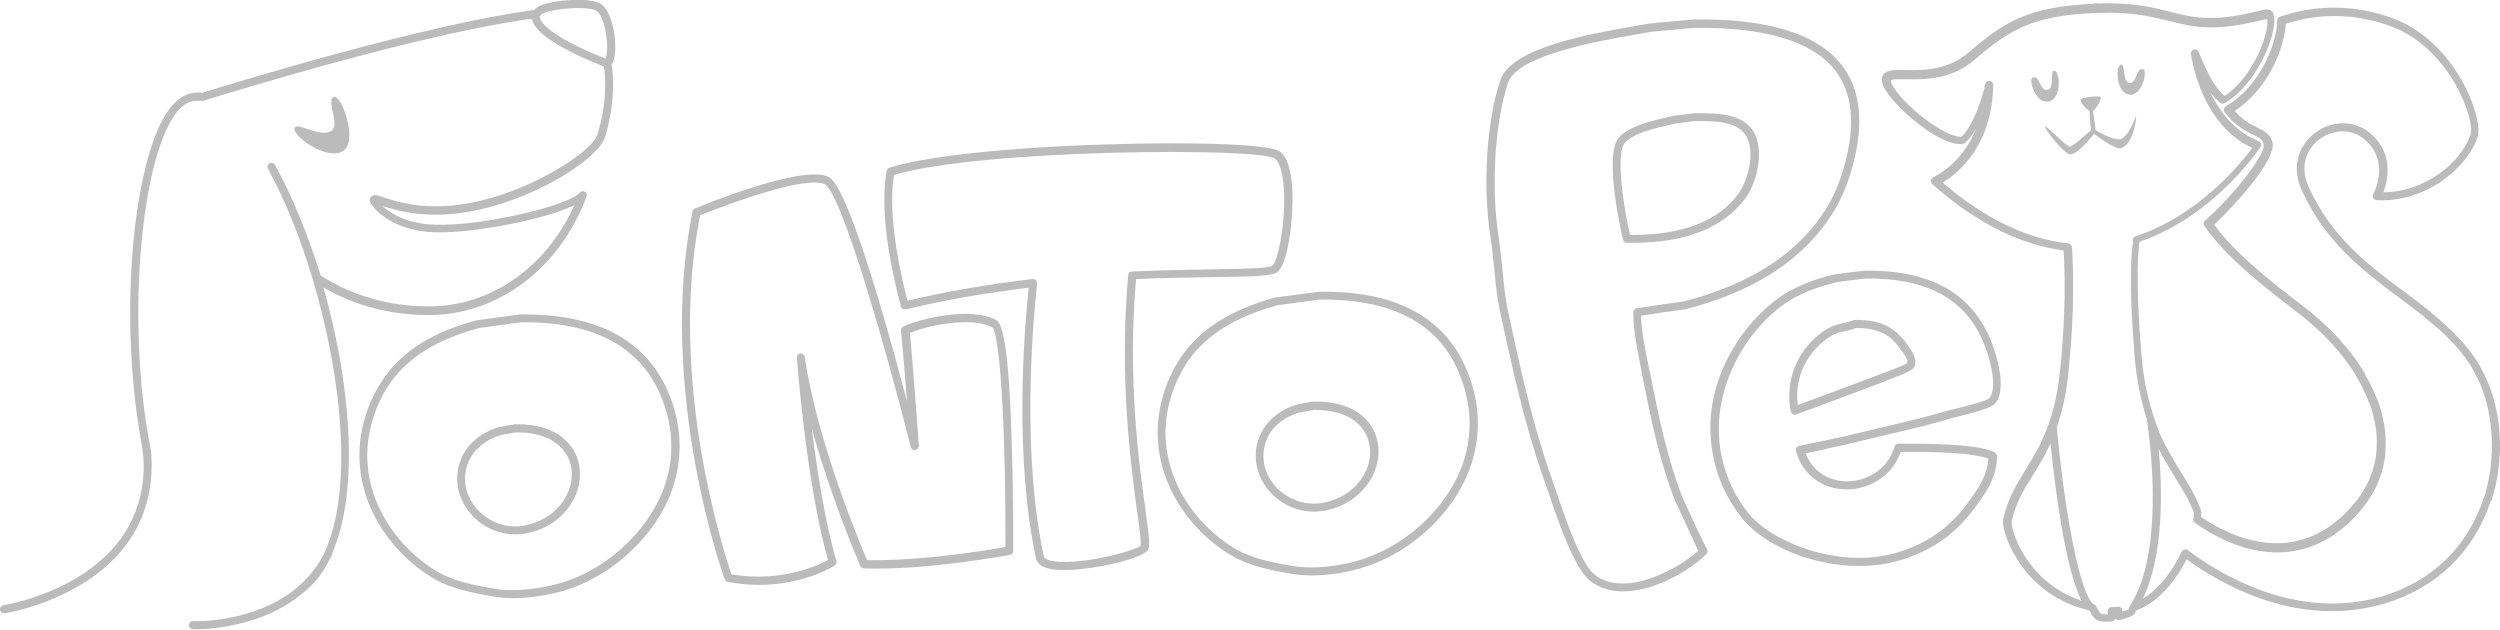 <?xml version="1.0" encoding="utf-8"?>
<!-- Generator: Adobe Illustrator 23.0.5, SVG Export Plug-In . SVG Version: 6.00 Build 0)  -->
<svg version="1.1" id="Camada_1" xmlns="http://www.w3.org/2000/svg" xmlns:xlink="http://www.w3.org/1999/xlink" x="0px" y="0px"
	 viewBox="0 0 924.5 232.8" style="enable-background:new 0 0 924.5 232.8;" xml:space="preserve" fill="#bbb">
<g>
	<path d="M190.5,156.9c-0.1,0-0.2,0-0.3,0c-0.9,0.2-1.9,0.4-2.9,0.5c-1,0.2-2,0.4-2.9,0.6c0,0-0.1,0-0.1,0
		c-6.7,2.1-11.6,6.3-13.8,11.8c-2.7,6.6-1.5,13.9,3.1,19.6c4.2,5.3,10.5,8.2,17,8.2c1.2,0,2.4-0.1,3.6-0.3h0
		c13.8-2.4,21.2-13.9,20.2-23.7C213.6,165.3,206.9,156.6,190.5,156.9z M193.6,194.4c-6.7,1.2-13.5-1.5-17.8-6.9
		c-4-4.9-4.9-11-2.6-16.6c1.9-4.6,6.1-8.2,11.9-10c0.9-0.2,1.8-0.4,2.8-0.5c0.9-0.2,1.9-0.3,2.8-0.5c0.2,0,0.3,0,0.5,0
		c13.9,0,19.6,7.2,20.2,14.1C212.2,182.3,205.8,192.3,193.6,194.4z"/>
	<path d="M192.4,116.3c-0.1,0-0.1,0-0.2,0l-15.6,2.1c-0.1,0-0.1,0-0.2,0c-16.4,4.4-27.3,11.2-34.4,21.4c-2.9,4.1-5.3,9-6.8,13.9
		c-8.3,26.4,7.3,49.8,25.3,60.3c6.3,3.7,14,5.2,21.9,6.6c2.4,0.4,4.9,0.6,7.4,0.6c8.3,0,16-2,18.6-2.7c16.3-4.9,31.3-17.8,38.3-32.9
		c6.1-13.2,6.2-27.5,0.1-41.3C238.3,125.3,220,115.9,192.4,116.3z M243.9,184.3c-6.7,14.4-21,26.7-36.5,31.3
		c-6.7,1.9-16.6,3.5-24.6,2.1c-7.7-1.3-15-2.8-20.9-6.2c-17-10-31.8-32-23.9-56.9c1.4-4.6,3.7-9.3,6.4-13.1
		c6.7-9.5,17.1-15.9,32.7-20.2l15.4-2.1c26.3-0.4,43.6,8.5,51.5,26.3C249.7,158.5,249.7,172,243.9,184.3z"/>
	<path d="M368.1,118.2c-9.2-4.7-27-0.6-34,2.5c-0.6,0.3-0.9,0.9-0.9,1.5c0.8,8.4,1.6,18.2,2.2,26.2c-2.3-8.8-5.4-20.1-8.7-31.5
		c-14.2-48.7-18.9-50.8-20.6-51.6c-9.5-4.3-45.1,10.1-49.1,11.8c-0.5,0.2-0.8,0.6-0.9,1.1c-13.3,66,11.6,135.3,11.9,136
		c0.2,0.5,0.6,0.9,1.1,1c4,0.7,7.9,1.1,11.4,1.1c16.7,0,27.7-6.8,28.2-7.2c0.6-0.4,0.8-1,0.6-1.7c-4.2-14.3-7.2-33.6-9.1-49
		c7.3,26.5,17.8,50.6,18,50.9c0.2,0.5,0.7,0.9,1.3,0.9c23.4,0.8,53.7-5,54-5c0.7-0.1,1.2-0.7,1.2-1.5c0-0.2,0.1-20.5-0.6-40.9
		C372.9,120.7,369.6,119,368.1,118.2z M371.8,202.3c-5.8,1-30.9,5.3-51.2,4.8c-2.6-6.2-18.5-44-23-75.1c-0.1-0.8-0.8-1.4-1.6-1.3
		c-0.8,0.1-1.4,0.8-1.3,1.6c0,0.5,3.4,46.3,11.5,74.8c-3.7,2-17.4,8.4-35.7,5.3c-2.7-7.9-23.7-71.7-11.6-132.8
		c11.1-4.5,39.1-14.7,46-11.5c6.2,2.8,22.8,61.1,31.9,97.2c0.2,0.8,0.9,1.2,1.7,1.1c0.8-0.1,1.3-0.8,1.3-1.6
		c0-0.2-1.7-23.6-3.3-41.7c7.4-3,22.8-6,30.4-2.1C370.1,123.7,372,164.3,371.8,202.3z"/>
	<path d="M420.1,103.2c10.9-0.5,20.7-0.6,28.6-0.7c16.2-0.3,21.9-0.4,23.8-2c3.7-3.1,5.9-19.1,5.4-30.3c-0.4-7.6-2-12.4-4.7-14.2
		c-4.4-3-36.1-3.5-63.7-2.6c-37,1.1-67.2,4.4-80.6,8.6c-0.5,0.2-0.9,0.6-1,1.2c-3.6,19.2,5,48.9,5.3,50.2c0.2,0.8,1,1.2,1.8,1
		c14-3.4,28.9-6,45.4-8c-2,19.3-5.1,63.7,2.7,100c0.4,2,2.2,3.4,5.3,4c1.4,0.3,3.1,0.4,5.1,0.4c11,0,28.7-4.2,30.9-7.3
		c1-1.4,0.6-4.5-0.8-14.9C421.2,171.6,416.9,140,420.1,103.2z M421.8,201.8c-2.2,2.1-24.5,7.8-33.4,5.5c-0.8-0.2-2.2-0.7-2.4-1.6
		c-8-37.1-4.4-82.9-2.5-100.9c0-0.5-0.1-0.9-0.4-1.2c-0.3-0.3-0.7-0.4-1.1-0.4c-0.1,0-0.1,0-0.2,0c-16.8,2-31.9,4.6-46.2,8
		c-1.6-6-7.7-30.3-5-46.5c32-9.6,134.9-10.2,140.8-6.1c1.8,1.2,3.1,5.6,3.4,11.9c0.6,12.3-2.2,26.1-4.3,27.8
		c-1.4,1-11.3,1.1-21.9,1.3c-8.2,0.1-18.5,0.3-30,0.8c-0.7,0-1.4,0.6-1.4,1.4c-3.4,37.7,1,70,3.3,87.4
		C421.3,194.9,422.1,200.6,421.8,201.8z"/>
	<path d="M645.6,73.1c3.2-4.4,5.9-12.9,4.5-19.9c-0.7-3.8-2.6-6.6-5.4-8.3c-4.6-3-11.1-3.1-18.5-3c-0.1,0-0.1,0-0.2,0
		c-1.2,0.2-2.4,0.3-3.5,0.5l-3.3,0.4c0,0-0.1,0-0.1,0l-1.4,0.3c-6.6,1.5-14.8,3.3-18.9,7.6c-6.2,6.6,1.4,37.7,1.4,38
		c0.2,0.6,0.8,1.1,1.4,1.1c0.6,0,1.1,0,1.6,0C623.3,89.9,637.5,84.2,645.6,73.1z M603.3,86.9c-0.2,0-0.3,0-0.5,0
		c-2.3-9.4-5.5-30.3-1.9-34.1c0,0,0,0,0,0c3.4-3.7,11.1-5.4,17.3-6.8l1.3-0.3l3.2-0.4c1.1-0.2,2.3-0.3,3.4-0.5
		c6.9-0.1,12.9,0,16.8,2.6c2.1,1.3,3.5,3.4,4.1,6.4c1.2,5.9-1.1,13.6-4,17.6C635.7,81.7,622.3,86.9,603.3,86.9z"/>
	<path d="M626.6,193.6c-1.5-3.2-3-6.5-4.4-9.6c-5.6-14.2-8.7-29.6-12-45.9l-1-4.8c-1-5.2-2.2-10.9-2.3-16.6c2.5-0.3,4.9-0.7,7.4-1.1
		c2.9-0.4,5.7-0.8,8.6-1.2c0.1,0,0.1,0,0.2,0c25.9-6.6,44.4-18.8,55-36.2c2.9-4.7,5.3-10.5,7-16.8c4.3-15.7,3-28.3-4-37.3
		c-9-11.6-27.4-17.3-54.7-16.9c0,0-0.1,0-0.1,0c-1.9,0.2-3.7,0.3-5.5,0.5c-3.5,0.3-7.1,0.6-10.8,1c0,0-0.1,0-0.1,0
		c-1.4,0.3-2.9,0.5-4.6,0.8c-17.3,3-46.3,8.1-50.4,20c-5.2,15-6.7,39.5-3.7,58.4c0.6,4,1,8,1.4,11.8c0.5,5.7,1.1,11,2.3,16.5
		c4.2,19.2,8.9,40.9,15.8,60.4c0.5,1.4,1.1,3.2,1.8,5.2c3.9,11.4,9.7,28.7,15.8,33.2c3.5,2.6,7.6,3.7,11.9,3.7
		c12.2,0,25.6-8.5,30.8-13.8c0.4-0.4,0.5-1.1,0.3-1.7C629.6,200,628.1,196.8,626.6,193.6z M589.9,212.7c-5.3-4-11.2-21.4-14.7-31.8
		c-0.7-2-1.3-3.7-1.8-5.2c-6.8-19.3-11.5-40.9-15.6-60c-1.2-5.3-1.7-10.6-2.2-16.1c-0.4-3.9-0.8-7.8-1.4-12
		c-2.9-18.2-1.4-42.7,3.5-57c3.5-10.2,32.5-15.3,48.1-18c1.6-0.3,3.2-0.6,4.5-0.8c3.6-0.4,7.2-0.7,10.7-1c1.8-0.2,3.7-0.3,5.5-0.5
		c26.3-0.3,43.9,5,52.2,15.8c6.3,8.2,7.5,19.8,3.5,34.6c-1.6,6-3.9,11.5-6.6,16c-10.2,16.7-28,28.4-53.1,34.8
		c-2.9,0.4-5.7,0.8-8.5,1.2c-2.9,0.4-5.8,0.9-8.7,1.3c-0.7,0.1-1.3,0.7-1.3,1.5c0,6.4,1.3,12.8,2.4,18.5l0.3,1.6c0,0,0,0,0,0
		l0.6,3.2c3.3,16.4,6.4,32,12.2,46.5c1.5,3.2,3,6.4,4.5,9.7c1.3,2.9,2.7,5.8,4,8.7C620.9,210.1,601.4,221.2,589.9,212.7z"/>
	<path d="M485.8,148.5c-0.1,0-0.2,0-0.3,0c-0.9,0.2-1.9,0.4-2.9,0.5c-1,0.2-2,0.4-2.9,0.6c0,0-0.1,0-0.1,0
		c-6.7,2.1-11.6,6.3-13.8,11.8c-2.7,6.5-1.5,13.8,3,19.5c4.2,5.3,10.6,8.3,17.2,8.3c1.2,0,2.3-0.1,3.5-0.3c0,0,0,0,0,0
		c13.8-2.4,21.2-13.9,20.2-23.7C508.9,156.9,502.2,148.2,485.8,148.5z M488.9,186c-6.7,1.1-13.6-1.6-17.9-6.9
		c-3.9-4.9-4.8-10.9-2.6-16.5c1.9-4.7,6.1-8.2,11.9-10c0.9-0.2,1.9-0.4,2.8-0.5c0.9-0.2,1.9-0.3,2.8-0.5c0.2,0,0.3,0,0.5,0
		c13.9,0,19.6,7.2,20.2,14.1C507.5,173.9,501.1,183.9,488.9,186z"/>
	<path d="M487.7,107.9c-0.1,0-0.1,0-0.2,0c-5.2,0.7-10.4,1.4-15.7,2.1c-0.1,0-0.1,0-0.2,0c-16,4.4-27.2,11.3-34.4,21.4
		c-3,4.3-5.3,9.1-6.8,13.9c-8.3,26.5,7.3,49.9,25.3,60.3c6.3,3.7,13.9,5.2,21.9,6.6c2.4,0.4,5,0.6,7.6,0.6c6.7,0,13.5-1.3,18.4-2.8
		c16.3-4.8,31.3-17.7,38.3-32.8c6.1-13.2,6.2-27.5,0.1-41.3C533.7,116.9,515.4,107.4,487.7,107.9z M539.1,176
		c-6.7,14.4-21,26.6-36.5,31.2c-6.2,1.9-16.3,3.5-24.6,2.1c-7.7-1.3-15-2.8-20.9-6.2c-17-9.9-31.8-31.9-23.9-56.9
		c1.4-4.5,3.6-9,6.4-13.1c6.8-9.4,17.4-16,32.7-20.2c5.2-0.7,10.4-1.4,15.5-2.1c26.4-0.4,43.7,8.5,51.4,26.3
		C544.9,150.2,544.9,163.6,539.1,176z"/>
	<path d="M921.9,146.6c0-0.1-0.1-0.2-0.1-0.3c-1-3.4-2.5-6.8-4.3-10.1c0-0.2-0.1-0.3-0.2-0.4c-0.1-0.1-0.1-0.2-0.2-0.4
		c-0.1-0.3-0.3-0.5-0.4-0.7c-2.6-4.3-5.9-8.3-10-12.3c0,0-0.1-0.1-0.1-0.1c0,0-0.1-0.1-0.1-0.1c0,0,0,0,0,0c-2.1-2-4.5-4.2-7.2-6.3
		c-0.1-0.2-0.2-0.3-0.4-0.5c-3.2-2.6-6.5-5.1-9.8-7.5c-13.2-9.8-26.8-20-35.3-38.6c-3.7-8.1-0.5-14.5,3.8-17.7
		c4.2-3.2,11.2-4.7,16.6-0.2c9.9,8.2,3.7,19.9,3.4,20.4c-0.2,0.5-0.2,1,0,1.4s0.7,0.7,1.2,0.8c17.3,1.1,33.3-11.2,37.4-23.3
		c2.3-6.7-7.8-35.2-31.3-43.9c-13.9-5.1-28.3-5.3-41.8-0.6c-0.6,0.2-1,0.8-1,1.4c-0.1,8.4-6.2,24.3-19,31.7c-0.4,0.2-0.6,0.6-0.7,1
		c-0.1,0.4,0,0.9,0.3,1.2c4.1,5.3,7.8,7,10.5,8.3c2.3,1.1,3.4,1.7,3.9,3.4c1.1,3.6-11.6,19.6-21.7,28.4c-0.6,0.5-0.7,1.4-0.2,2
		c8,11.4,20.6,21.4,35,32.4c8.7,6.7,15.9,14.5,21,22.8c0,0.2,0.1,0.4,0.2,0.5c2,3.3,3.5,6.5,4.7,9.7c0.1,0.2,0.2,0.4,0.3,0.5
		c0.3,0.9,0.6,1.9,0.9,2.7c0,0.1,0,0.1,0,0.2c1.2,4.3,1.7,8.2,1.6,12.1c0,0.1,0,0.1,0,0.2c0,0.9-0.1,2-0.2,3.3c0,0,0,0.1,0,0.1
		c-0.5,3.7-1.6,7.4-3.4,11c-2.3,4.5-5.6,8.6-9.8,12.4c-20.7,18.4-43.9,5-51.6-0.4c0.2-1.4,0.2-2,0-2.4c-1.7-4.9-4.4-9.2-7.2-13.8
		c-2.7-4.4-5.5-8.9-8.1-14.7l-0.1-0.4c0-0.1,0-0.2-0.1-0.3c-3.5-8.7-5.7-18.2-6.5-28.2c-2.4-28.9-1.1-39.4-0.7-41.9
		c28.1-9.6,44.8-35.1,44.9-35.3c0.3-0.7-0.1-1.6-0.9-1.9c-1.2-0.5-2.7-1.3-4.4-2.2c0,0-0.1-0.1-0.1-0.1c-6.3-3.9-10.5-9.9-13.3-15.6
		c1.2,1.5,2.5,2.8,3.7,3.7c0.5,0.4,1.2,0.4,1.7,0.1c13.2-8,19.9-28,17.9-32.9c-0.1-0.1-0.1-0.3-0.2-0.4c0,0,0-0.1,0-0.1h0
		c-0.5-0.9-1.2-1.1-1.8-1.2c-0.8-0.1-1.9,0.2-4.5,0.8c-4.3,1-11.6,2.7-18.9,2.3c-4.6-0.2-8.3-1.1-12.6-2.2
		c-6.7-1.7-14.2-3.6-27.1-3.1c-0.1,0-0.3-0.1-0.5-0.1c-0.1,0-0.3,0-0.5,0.1c-0.1,0-0.3,0-0.4,0.1c-24.1,1.1-33,6.6-46.2,18
		c-7.9,6.7-16.8,6.6-23.3,6.5c-3.6-0.1-6.2-0.1-7.6,1c-0.7,0.5-1.1,1.3-1.2,2.2c-0.3,3.4,4.6,8.7,7.6,11.6
		c6.8,6.6,16.7,13.3,22.3,12.5c0.3,0,0.5-0.2,0.8-0.3c1.4-1.2,2.8-3,4.1-5.3c-4.6,11.7-13.1,16.6-15.5,17.8
		c-0.4,0.1-0.6,0.3-0.7,0.5c-0.6,0.6-0.6,1.5,0,2.1c0.3,0.3,0.7,0.6,1,0.9c0.3,0.2,0.6,0.5,0.9,0.8c0,0,0.1,0.1,0.1,0.1
		c15.5,13.2,31.1,20.8,46.6,22.8c0.5,7.6,0.9,22.6-1.2,43.5c-1,10.3-3.1,18.8-6.7,26.5c0,0,0,0.1,0,0.1c-1.9,4.2-4.1,7.6-6.1,10.9
		c-3.4,5.6-6.7,10.9-8.3,18.3c-0.6,2.3,1.2,8.6,5,14.7c4.3,6.9,12.3,15.7,26.7,19.1c0.1,0.1,0.2,0.1,0.2,0.2
		c1.1,1.9,1.7,2.7,2.3,3.1c0.4,0.3,1.3,0.9,3.8,0.9c0.6,0,1.3,0,2.1-0.1v0c0.4,0,0.7-0.2,1-0.5c0.2-0.2,0.3-0.4,0.4-0.6
		c0.3,0.4,0.6,0.6,1.2,0.6c0.1,0,0.2,0,0.4,0c4-1,4.9-1.7,5.3-2.2c0.3-0.3,0.5-0.8,0.7-1.3c9-3.4,15.1-11.9,18.7-19
		c12.2,8.9,40.8,25.8,72.8,16.5c19.3-5.6,33.3-19,39.6-37.8c0.2-0.2,0.3-0.4,0.4-0.6c1.1-3.4,1.9-7,2.4-10.4c0-0.1,0-0.1,0-0.2
		C925.2,165,924.5,155.2,921.9,146.6z M748.7,205.6c-3.9-6.2-5-11.6-4.8-12.7c1.5-7,4.5-11.8,8-17.4c2.1-3.4,4.3-7,6.3-11.3
		c0,0,0-0.1,0.1-0.1c1.4,14,5.2,45.9,11.5,58.1C758.7,218.4,752.3,211.3,748.7,205.6z M784.8,226.2c0-0.1,0-0.2,0-0.3l0-0.2
		c0-0.4-0.2-0.8-0.5-1c-0.3-0.3-0.7-0.4-1.1-0.3c-0.7,0.1-1.7,0.1-2.3,0.1c-0.4,0-0.8,0.2-1.1,0.5c-0.3,0.3-0.4,0.8-0.4,1.2
		c0,0.4,0,0.7,0.1,1c-1.6,0-2.3-0.1-2.5-0.2c-0.1,0-0.1-0.1-0.2-0.1c-0.1-0.1-0.5-0.6-1.5-2.4l-0.2-0.4c-0.2-0.4-0.6-0.6-1-0.7
		c0,0,0,0-0.1,0c-6.1-6.2-11.4-42.7-13.4-65.4c2.2-6.4,3.7-13.3,4.4-21.3c2.3-22.4,1.7-38,1.2-45.3c-0.1-0.7-0.6-1.3-1.3-1.4
		c-15.3-1.6-30.8-9.1-46.2-22.2c-0.1-0.1-0.2-0.2-0.3-0.3c5.4-3.2,18.3-13.3,18.7-36.1c0-0.8-0.6-1.4-1.3-1.5
		c-0.8-0.1-1.5,0.4-1.6,1.2c0,0.1-1.5,6.5-4.2,12.4c-1.6,3.3-3.1,5.7-4.7,7.1c-0.1,0-0.1,0-0.2,0c-4,0-12.2-5-19.2-11.7
		c-5.1-4.9-6.8-8.2-6.7-9.2c0,0,0,0,0,0c0.8-0.5,3.3-0.4,5.7-0.4c6.6,0.1,16.6,0.3,25.3-7.2C743,11.1,751.5,5.8,774.6,4.8
		c0.1,0,0.3,0,0.6,0c0.1,0,0.3,0,0.4,0c12.8-0.5,20.2,1.4,26.8,3c4.3,1.1,8.3,2.1,13.2,2.3c7.7,0.4,15.2-1.4,19.7-2.4
		c1.2-0.3,2.5-0.6,3.1-0.7c1,3.4-4,20.7-15.8,28.5c-1.6-1.4-3.2-3.5-4.8-6.1c0,0,0,0,0,0c0,0,0,0,0,0l-0.1-0.2
		c0-0.1-0.1-0.1-0.1-0.2c-1.7-3.2-3.4-6.8-4.5-9.8c-0.3-0.7-1-1.1-1.8-0.9c-0.7,0.2-1.2,0.9-1.1,1.6c0.1,0.9,3.1,22.9,19.3,33
		c0.1,0,0.1,0.1,0.2,0.1c0.6,0.3,1.8,1.1,3.2,1.7c-3.9,5.3-19.7,25-43.2,32.7c-0.7,0.2-1.1,0.9-1,1.7c0,0.1,0,0.2,0.1,0.3
		c-0.5,3-1.8,13.7,0.6,42.7c0.7,8,2.2,15.7,4.5,23c0.1,0.7,7.8,47.7-6.3,69c-0.1,0.1-0.2,0.2-0.2,0.4c0,0,0,0.1-0.1,0.2
		c-0.2,0.6-0.3,0.8-0.3,0.9C786.8,225.5,786.3,225.7,784.8,226.2z M920.9,173.8c0,0.1,0,0.1,0,0.2c-0.5,3.2-1.2,6.4-2.1,9.5
		c-0.2,0.2-0.3,0.4-0.3,0.6c-5.9,18.1-19.3,31.1-37.8,36.5c-32,9.3-60.7-8.9-71.6-17.1c-0.4-0.3-0.8-0.4-1.3-0.3
		c-0.4,0.1-0.8,0.4-1,0.8c-2.9,6-7.5,13.3-14.4,17.4c7.9-16.1,7.2-40.9,5.9-55.4c2.1,4.1,4.3,7.6,6.2,10.8c2.8,4.6,5.3,8.5,6.9,13.1
		c0,0.1,0,0.7-0.3,1.9c-0.1,0.6,0.1,1.2,0.6,1.5c7.3,5.4,33,21.3,56.1,0.8c4.5-4,8-8.5,10.5-13.3c1.9-3.8,3.1-7.8,3.7-11.8
		c0-0.1,0-0.1,0-0.2c0.1-1.4,0.2-2.6,0.2-3.6c0,0,0,0,0-0.1c0.2-4.1-0.4-8.5-1.6-12.9c0-0.1,0-0.1,0-0.2c-0.3-1-0.7-2.2-1-3.2
		l-0.2-0.6c-0.1-0.2-0.2-0.4-0.4-0.6c-1.1-3-2.6-6-4.4-9.1c0-0.2-0.1-0.4-0.2-0.6c-5.3-8.8-12.9-17.1-22-24.1
		c-13.7-10.5-25.8-20.1-33.6-30.7c6.4-6,23.6-24.2,21.5-30.7c-0.9-3-3.2-4.1-5.5-5.2c-2.3-1.1-5.2-2.5-8.4-6.2
		C838.7,33,844.7,18,845.3,8.8c12.5-4.1,26-3.8,38.8,0.9c22,8.1,31.3,34.7,29.5,40.1c-3.6,10.6-17.2,21.3-32.2,21.3
		c1.6-4.4,4-14.5-5.1-22c-5.7-4.7-14-4.7-20.3,0.1c-5.2,4-9.2,11.7-4.7,21.4c8.8,19.2,22.7,29.6,36.2,39.7c3.2,2.4,6.2,4.6,9.2,7
		c0.1,0.2,0.2,0.4,0.4,0.5c2.9,2.2,5.4,4.4,7.5,6.5c0,0,0,0,0.1,0.1c0,0,0,0,0,0c0,0,0,0,0,0c0,0,0,0,0,0c4,3.9,7.1,7.7,9.6,11.9
		c0.1,0.1,0.1,0.2,0.2,0.4c0.1,0.1,0.1,0.2,0.2,0.3c0,0.1,0.1,0.2,0.1,0.3c1.9,3.3,3.3,6.7,4.3,10.1c0,0.1,0.1,0.2,0.1,0.3
		C921.5,155.8,922.1,165,920.9,173.8z"/>
	<path d="M682.1,164.5c4.6-1.1,9.2-2.2,13.8-3.3c8.1-1.9,16.4-3.8,24.2-6.1c0.9-0.3,2.4-0.7,4.2-1.1c8.3-2.1,12.5-3.4,13.7-5
		c5.1-6.7-1.8-23.2-2.1-23.9c-7.4-17.1-22.6-25.3-46.4-25c0,0-0.1,0-0.1,0c-3.9,0.4-7.7,0.9-11,1.4c0,0-0.1,0-0.1,0
		c-7.3,1.7-13.5,4.2-18.5,7.3c-14.6,9.2-34.2,35-24.9,65.3c1.9,6.3,5.1,12.2,9.3,17.5c7.8,9.8,25.5,17.7,43.2,17.7
		c5.1,0,10.3-0.7,15.2-2.1c11.3-3.4,20.1-9.4,26.8-18.3l0.6-0.8c3.6-4.7,8.5-11.2,8.5-19.4c0-0.5-0.3-1-0.7-1.3
		c-4.1-2.4-16.2-3.5-35.8-3.3c-0.7,0-1.2,0.4-1.4,1.1c-2.6,8.8-10.7,12.8-17.6,12.8c0,0,0,0,0,0c-5.6,0-12.4-2.8-15.3-10.4
		c2.2-0.4,4.3-0.9,6.5-1.3C676.6,165.6,679.3,165.1,682.1,164.5z M665.3,164.9c-0.7,0.1-1.2,0.8-1.2,1.5v0.2c0,0.1,0,0.3,0.1,0.4
		c2.5,8.6,9.6,13.9,18.6,14c0,0,0,0,0,0c7.7,0,16.7-4.3,20.1-13.9c21.7-0.2,29.5,1.4,32.4,2.5c-0.4,6.7-4.5,12.2-7.8,16.6l-0.6,0.8
		c-6.3,8.4-14.6,14.1-25.2,17.3c-21.8,6.5-46.9-4.1-55.2-14.6c-4-5-6.9-10.6-8.7-16.5c-8.3-27.2,8.8-52.6,23.7-61.9
		c4.6-2.9,10.5-5.2,17.5-6.9c3.3-0.5,7.1-1,10.8-1.4c22.4-0.3,36.7,7.3,43.5,23.2c2.6,6,5.5,17,2.5,20.9c-1,1.2-8.8,3.1-12.1,3.9
		c-1.8,0.5-3.4,0.8-4.3,1.1c-7.7,2.3-16,4.2-24,6.1c-4.5,1.1-9.2,2.1-13.8,3.3c-2.7,0.5-5.4,1.1-8.1,1.7
		C670.7,163.8,668,164.3,665.3,164.9z"/>
	<path d="M698.7,140.3c6.7-2.5,8.7-3.5,9.3-4.8c1.2-2.8-1.2-6-2.3-7.5c-0.1-0.2-0.2-0.3-0.3-0.4c-4.5-6.7-10.3-9.4-19.4-9.3
		c-0.2,0-0.4,0-0.5,0.1c-1.3,0.5-2.6,0.8-3.9,1.1c-1.8,0.4-3.7,0.9-5.5,1.9c-8.8,5-16.6,16.5-13.9,30.7c0.1,0.7,0.8,1.2,1.5,1.2h0.2
		c0.2,0,0.4,0,0.5-0.1c10.6-3.9,21.6-8,32.4-12.1C697.1,140.9,697.8,140.6,698.7,140.3z M664.8,149.8c-1.5-12,5.2-21.5,12.8-25.8
		c1.3-0.8,2.9-1.2,4.6-1.5c1.3-0.3,2.7-0.6,4.1-1.2c9.8-0.1,13.7,3.7,16.6,8c0.1,0.1,0.2,0.3,0.4,0.5c0.7,0.9,2.4,3.2,2,4.4
		c-0.9,0.8-5.8,2.6-7.6,3.3c-0.9,0.3-1.7,0.6-2.1,0.8C685.4,142.2,674.9,146,664.8,149.8z"/>
	<path d="M122,48.7c-4.4,1.9-11.7-3.5-13-1.5c-1.6,2.5,11.4,12.2,17.6,8.8c6.3-3.3-0.5-21.8-3.3-20.1
		C120.5,37.6,126.4,46.8,122,48.7z"/>
	<path d="M789.8,43.1c-0.5,1.3-3,8-5.9,8.4c-2.8,0.4-9-3.4-9-3.4c0-1.1-0.5-4.6-0.9-7.1c1.4-0.9,3.4-4.8,2.8-5.2
		c-0.6-0.5-6.9,0.3-7.4,0.9c-0.5,0.5,1.7,3.5,3.3,4.3c0,2.9,0.6,7.1,0.6,7.1s-6.6,6-7.9,6.1c-1.3,0.1-9.3-8.6-9.2-7.4
		c0.1,1.1,6.7,9.7,9.2,10.3s9-7.6,9-7.6s7.6,6,10,5.3C789.2,53.4,790.4,41.8,789.8,43.1z"/>
	<path d="M787.4,35c4.8,0.7,6.8-8.9,5.2-9.4c-2.8-0.8-2.2,5.1-5,5.1s-1.5-7.6-3.4-6.8C782.3,24.6,782.5,34.3,787.4,35z"/>
	<path d="M757.7,37.5c4.8-1.1,4.1-10.8,2.1-11.3c-1.9-0.6,0.1,6.8-2.7,7.1s-2.8-5.7-5.5-4.6C750,29.4,752.9,38.7,757.7,37.5z"/>
	<path d="M119.6,106.3c11.7,6.8,24.8,10.2,39,10.2c25.5,0,48.4-17.2,58.3-43.8c0.3-0.7,0-1.5-0.7-1.8c-0.6-0.4-1.5-0.2-1.9,0.4
		c-3.7,4.6-35.7,12.4-53.4,11.8c-10.5-0.3-16.6-4.3-19.4-6.9c3.8,1.2,10.5,3.3,20.3,3.2c28-0.3,59.1-19.6,61.9-28.6
		c3.5-11.2,3.5-22.5,2.4-26.8c2-2.5,1.5-9.3,0.9-12.6c-0.6-3.2-2.1-8.8-5.6-10.4c-4.3-1.8-16.4-1.2-21.6,1.1c-1.1,0.5-1.8,1-2.3,1.6
		C157.2,9.1,89,29.9,74.8,34.3c-1.4-0.2-2.9-0.1-4.5,0.3C56.8,38,51.6,69.8,50,83.3c-3.2,26.3-2.2,56.3,2.4,81.1
		c0.6,3.4,0.9,6.8,0.7,10.2c-0.8,16.4-9,29.5-24.4,38.9c-13.3,8.1-27.3,10.3-27.4,10.3c-0.8,0.1-1.4,0.9-1.3,1.7
		c0.1,0.7,0.8,1.3,1.5,1.3c0.1,0,0.2,0,0.2,0c0.6-0.1,14.6-2.3,28.4-10.7c18.5-11.2,27.4-28,25.8-48.8c0,0,0-0.1,0-0.1
		c0,0,0-0.1,0-0.1C45.2,114.6,53.6,41.9,70.9,37.5c1.3-0.3,2.6-0.3,3.8-0.2c0.2,0,0.4,0,0.7-0.1c13.3-4.1,80.8-24.8,121.3-30.3
		c0,0.2,0.1,0.3,0.1,0.5c1.3,4.9,10.2,10.7,26.5,17.2c0.5,2.5,1.5,12.9-2.4,25.2c-2.3,7.3-32.3,26.2-59,26.5c-9.7,0.1-16-2-19.7-3.2
		c-2.3-0.8-3.5-1.2-4.5-0.7c-0.6,0.3-1.1,1-0.9,1.9c0.4,2.2,7.9,11.2,24.2,11.6c13.9,0.4,40.4-4.7,51.4-10
		c-10.3,22.9-30.9,37.4-53.7,37.4c-14.7,0-28.2-3.8-40.1-11.4C113.8,86.6,108,72.4,101.7,61c0,0,0,0,0,0c0,0,0,0,0,0
		c-0.4-0.7-1.3-1-2-0.6c-0.7,0.4-1,1.3-0.6,2c0,0,0,0,0,0c0,0,0,0,0,0c6.2,11.3,12,25.5,16.6,41.1c10.7,35.6,15.2,78.6,3.9,101.7
		c-13.4,25.6-47.7,24.6-48.1,24.5c-0.9-0.1-1.5,0.6-1.6,1.4s0.6,1.5,1.4,1.6c0,0,0.3,0,0.8,0c4.4,0,25.2-0.7,40.1-13.6
		c0,0,0.1,0,0.1-0.1c3.6-2.7,6.5-6.3,8.8-10.7c0.6-1,1.2-2.1,1.7-3.2c0.1-0.2,0.1-0.5,0.1-0.7C133.2,180.9,129.4,140.6,119.6,106.3z
		 M199.7,7c-0.2-0.6-0.2-0.9-0.1-1c0,0,0,0,0,0c0.1-0.1,0.1-0.2,0.2-0.3c1.1-2.1,15.9-3.8,20.4-1.9c1.6,0.7,3.1,3.9,3.8,8.1
		c0.9,4.7,0.5,8.5,0,9.8C204.3,13.9,200.5,8.8,199.7,7z"/>
</g>
</svg>
